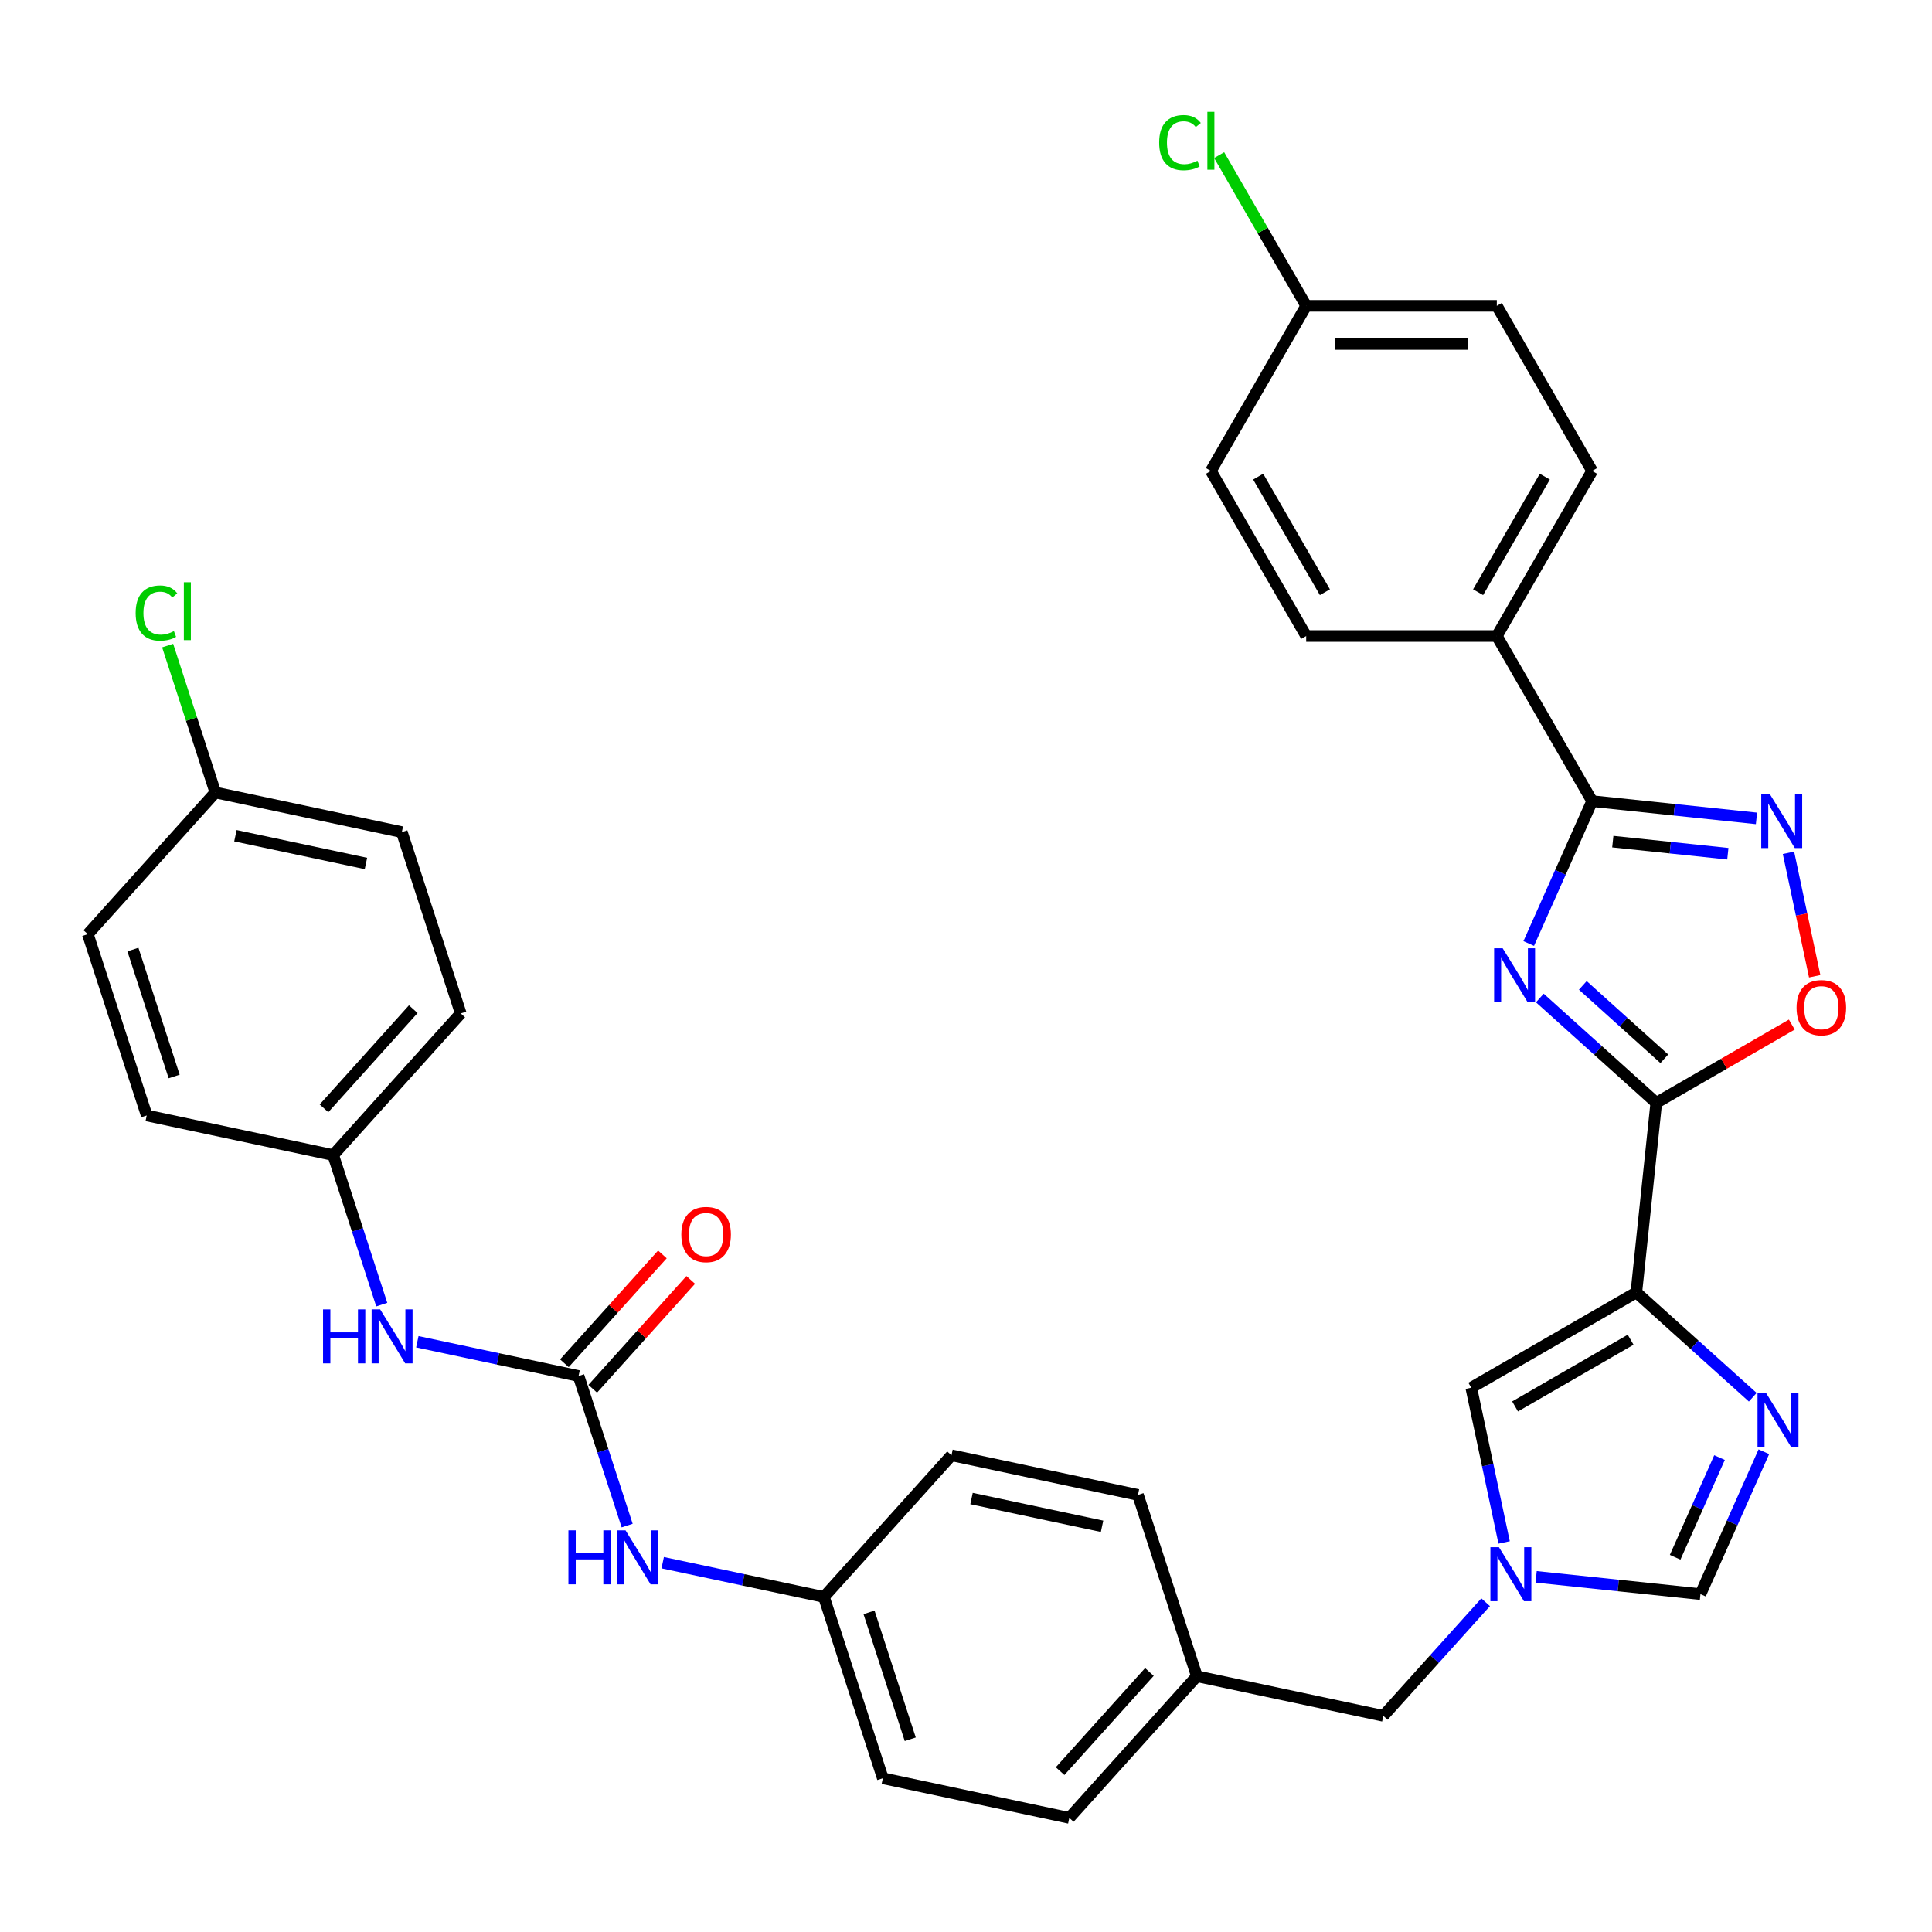 <?xml version='1.0' encoding='iso-8859-1'?>
<svg version='1.1' baseProfile='full'
              xmlns='http://www.w3.org/2000/svg'
                      xmlns:rdkit='http://www.rdkit.org/xml'
                      xmlns:xlink='http://www.w3.org/1999/xlink'
                  xml:space='preserve'
width='1000px' height='1000px' viewBox='0 0 1000 1000'>
<!-- END OF HEADER -->
<rect style='opacity:1.0;fill:#FFFFFF;stroke:none' width='1000' height='1000' x='0' y='0'> </rect>
<path class='bond-0' d='M 797.017,516.563 L 827.148,543.693' style='fill:none;fill-rule:evenodd;stroke:#0000FF;stroke-width:6px;stroke-linecap:butt;stroke-linejoin:miter;stroke-opacity:1' />
<path class='bond-0' d='M 827.148,543.693 L 857.279,570.823' style='fill:none;fill-rule:evenodd;stroke:#000000;stroke-width:6px;stroke-linecap:butt;stroke-linejoin:miter;stroke-opacity:1' />
<path class='bond-0' d='M 819.261,510.037 L 840.353,529.028' style='fill:none;fill-rule:evenodd;stroke:#0000FF;stroke-width:6px;stroke-linecap:butt;stroke-linejoin:miter;stroke-opacity:1' />
<path class='bond-0' d='M 840.353,529.028 L 861.444,548.019' style='fill:none;fill-rule:evenodd;stroke:#000000;stroke-width:6px;stroke-linecap:butt;stroke-linejoin:miter;stroke-opacity:1' />
<path class='bond-2' d='M 791.272,488.362 L 807.679,451.512' style='fill:none;fill-rule:evenodd;stroke:#0000FF;stroke-width:6px;stroke-linecap:butt;stroke-linejoin:miter;stroke-opacity:1' />
<path class='bond-2' d='M 807.679,451.512 L 824.086,414.661' style='fill:none;fill-rule:evenodd;stroke:#000000;stroke-width:6px;stroke-linecap:butt;stroke-linejoin:miter;stroke-opacity:1' />
<path class='bond-1' d='M 857.279,570.823 L 846.965,668.952' style='fill:none;fill-rule:evenodd;stroke:#000000;stroke-width:6px;stroke-linecap:butt;stroke-linejoin:miter;stroke-opacity:1' />
<path class='bond-5' d='M 857.279,570.823 L 892.357,550.571' style='fill:none;fill-rule:evenodd;stroke:#000000;stroke-width:6px;stroke-linecap:butt;stroke-linejoin:miter;stroke-opacity:1' />
<path class='bond-5' d='M 892.357,550.571 L 927.435,530.319' style='fill:none;fill-rule:evenodd;stroke:#FF0000;stroke-width:6px;stroke-linecap:butt;stroke-linejoin:miter;stroke-opacity:1' />
<path class='bond-3' d='M 846.965,668.952 L 877.096,696.082' style='fill:none;fill-rule:evenodd;stroke:#000000;stroke-width:6px;stroke-linecap:butt;stroke-linejoin:miter;stroke-opacity:1' />
<path class='bond-3' d='M 877.096,696.082 L 907.227,723.213' style='fill:none;fill-rule:evenodd;stroke:#0000FF;stroke-width:6px;stroke-linecap:butt;stroke-linejoin:miter;stroke-opacity:1' />
<path class='bond-7' d='M 846.965,668.952 L 761.515,718.287' style='fill:none;fill-rule:evenodd;stroke:#000000;stroke-width:6px;stroke-linecap:butt;stroke-linejoin:miter;stroke-opacity:1' />
<path class='bond-7' d='M 844.015,693.443 L 784.199,727.977' style='fill:none;fill-rule:evenodd;stroke:#000000;stroke-width:6px;stroke-linecap:butt;stroke-linejoin:miter;stroke-opacity:1' />
<path class='bond-4' d='M 824.086,414.661 L 866.618,419.132' style='fill:none;fill-rule:evenodd;stroke:#000000;stroke-width:6px;stroke-linecap:butt;stroke-linejoin:miter;stroke-opacity:1' />
<path class='bond-4' d='M 866.618,419.132 L 909.151,423.602' style='fill:none;fill-rule:evenodd;stroke:#0000FF;stroke-width:6px;stroke-linecap:butt;stroke-linejoin:miter;stroke-opacity:1' />
<path class='bond-4' d='M 834.783,435.628 L 864.555,438.758' style='fill:none;fill-rule:evenodd;stroke:#000000;stroke-width:6px;stroke-linecap:butt;stroke-linejoin:miter;stroke-opacity:1' />
<path class='bond-4' d='M 864.555,438.758 L 894.328,441.887' style='fill:none;fill-rule:evenodd;stroke:#0000FF;stroke-width:6px;stroke-linecap:butt;stroke-linejoin:miter;stroke-opacity:1' />
<path class='bond-10' d='M 824.086,414.661 L 774.751,329.211' style='fill:none;fill-rule:evenodd;stroke:#000000;stroke-width:6px;stroke-linecap:butt;stroke-linejoin:miter;stroke-opacity:1' />
<path class='bond-9' d='M 912.972,751.414 L 896.565,788.264' style='fill:none;fill-rule:evenodd;stroke:#0000FF;stroke-width:6px;stroke-linecap:butt;stroke-linejoin:miter;stroke-opacity:1' />
<path class='bond-9' d='M 896.565,788.264 L 880.158,825.114' style='fill:none;fill-rule:evenodd;stroke:#000000;stroke-width:6px;stroke-linecap:butt;stroke-linejoin:miter;stroke-opacity:1' />
<path class='bond-9' d='M 890.022,754.442 L 878.537,780.237' style='fill:none;fill-rule:evenodd;stroke:#0000FF;stroke-width:6px;stroke-linecap:butt;stroke-linejoin:miter;stroke-opacity:1' />
<path class='bond-9' d='M 878.537,780.237 L 867.053,806.033' style='fill:none;fill-rule:evenodd;stroke:#000000;stroke-width:6px;stroke-linecap:butt;stroke-linejoin:miter;stroke-opacity:1' />
<path class='bond-34' d='M 925.709,441.414 L 932.5,473.363' style='fill:none;fill-rule:evenodd;stroke:#0000FF;stroke-width:6px;stroke-linecap:butt;stroke-linejoin:miter;stroke-opacity:1' />
<path class='bond-34' d='M 932.5,473.363 L 939.291,505.313' style='fill:none;fill-rule:evenodd;stroke:#FF0000;stroke-width:6px;stroke-linecap:butt;stroke-linejoin:miter;stroke-opacity:1' />
<path class='bond-6' d='M 778.535,798.362 L 770.025,758.325' style='fill:none;fill-rule:evenodd;stroke:#0000FF;stroke-width:6px;stroke-linecap:butt;stroke-linejoin:miter;stroke-opacity:1' />
<path class='bond-6' d='M 770.025,758.325 L 761.515,718.287' style='fill:none;fill-rule:evenodd;stroke:#000000;stroke-width:6px;stroke-linecap:butt;stroke-linejoin:miter;stroke-opacity:1' />
<path class='bond-14' d='M 768.966,829.309 L 742.486,858.718' style='fill:none;fill-rule:evenodd;stroke:#0000FF;stroke-width:6px;stroke-linecap:butt;stroke-linejoin:miter;stroke-opacity:1' />
<path class='bond-14' d='M 742.486,858.718 L 716.007,888.126' style='fill:none;fill-rule:evenodd;stroke:#000000;stroke-width:6px;stroke-linecap:butt;stroke-linejoin:miter;stroke-opacity:1' />
<path class='bond-36' d='M 795.093,816.174 L 837.626,820.644' style='fill:none;fill-rule:evenodd;stroke:#0000FF;stroke-width:6px;stroke-linecap:butt;stroke-linejoin:miter;stroke-opacity:1' />
<path class='bond-36' d='M 837.626,820.644 L 880.158,825.114' style='fill:none;fill-rule:evenodd;stroke:#000000;stroke-width:6px;stroke-linecap:butt;stroke-linejoin:miter;stroke-opacity:1' />
<path class='bond-8' d='M 299.462,712.228 L 312.037,750.929' style='fill:none;fill-rule:evenodd;stroke:#000000;stroke-width:6px;stroke-linecap:butt;stroke-linejoin:miter;stroke-opacity:1' />
<path class='bond-8' d='M 312.037,750.929 L 324.612,789.63' style='fill:none;fill-rule:evenodd;stroke:#0000FF;stroke-width:6px;stroke-linecap:butt;stroke-linejoin:miter;stroke-opacity:1' />
<path class='bond-12' d='M 299.462,712.228 L 257.738,703.359' style='fill:none;fill-rule:evenodd;stroke:#000000;stroke-width:6px;stroke-linecap:butt;stroke-linejoin:miter;stroke-opacity:1' />
<path class='bond-12' d='M 257.738,703.359 L 216.013,694.49' style='fill:none;fill-rule:evenodd;stroke:#0000FF;stroke-width:6px;stroke-linecap:butt;stroke-linejoin:miter;stroke-opacity:1' />
<path class='bond-13' d='M 306.795,718.83 L 332.16,690.66' style='fill:none;fill-rule:evenodd;stroke:#000000;stroke-width:6px;stroke-linecap:butt;stroke-linejoin:miter;stroke-opacity:1' />
<path class='bond-13' d='M 332.16,690.66 L 357.524,662.49' style='fill:none;fill-rule:evenodd;stroke:#FF0000;stroke-width:6px;stroke-linecap:butt;stroke-linejoin:miter;stroke-opacity:1' />
<path class='bond-13' d='M 292.13,705.626 L 317.494,677.455' style='fill:none;fill-rule:evenodd;stroke:#000000;stroke-width:6px;stroke-linecap:butt;stroke-linejoin:miter;stroke-opacity:1' />
<path class='bond-13' d='M 317.494,677.455 L 342.859,649.285' style='fill:none;fill-rule:evenodd;stroke:#FF0000;stroke-width:6px;stroke-linecap:butt;stroke-linejoin:miter;stroke-opacity:1' />
<path class='bond-15' d='M 774.751,329.211 L 824.086,243.761' style='fill:none;fill-rule:evenodd;stroke:#000000;stroke-width:6px;stroke-linecap:butt;stroke-linejoin:miter;stroke-opacity:1' />
<path class='bond-15' d='M 765.061,306.527 L 799.595,246.711' style='fill:none;fill-rule:evenodd;stroke:#000000;stroke-width:6px;stroke-linecap:butt;stroke-linejoin:miter;stroke-opacity:1' />
<path class='bond-16' d='M 774.751,329.211 L 676.081,329.211' style='fill:none;fill-rule:evenodd;stroke:#000000;stroke-width:6px;stroke-linecap:butt;stroke-linejoin:miter;stroke-opacity:1' />
<path class='bond-11' d='M 343.017,808.845 L 384.742,817.714' style='fill:none;fill-rule:evenodd;stroke:#0000FF;stroke-width:6px;stroke-linecap:butt;stroke-linejoin:miter;stroke-opacity:1' />
<path class='bond-11' d='M 384.742,817.714 L 426.466,826.583' style='fill:none;fill-rule:evenodd;stroke:#000000;stroke-width:6px;stroke-linecap:butt;stroke-linejoin:miter;stroke-opacity:1' />
<path class='bond-18' d='M 197.608,675.275 L 185.033,636.574' style='fill:none;fill-rule:evenodd;stroke:#0000FF;stroke-width:6px;stroke-linecap:butt;stroke-linejoin:miter;stroke-opacity:1' />
<path class='bond-18' d='M 185.033,636.574 L 172.458,597.873' style='fill:none;fill-rule:evenodd;stroke:#000000;stroke-width:6px;stroke-linecap:butt;stroke-linejoin:miter;stroke-opacity:1' />
<path class='bond-19' d='M 716.007,888.126 L 619.493,867.612' style='fill:none;fill-rule:evenodd;stroke:#000000;stroke-width:6px;stroke-linecap:butt;stroke-linejoin:miter;stroke-opacity:1' />
<path class='bond-22' d='M 824.086,243.761 L 774.751,158.31' style='fill:none;fill-rule:evenodd;stroke:#000000;stroke-width:6px;stroke-linecap:butt;stroke-linejoin:miter;stroke-opacity:1' />
<path class='bond-23' d='M 676.081,329.211 L 626.747,243.761' style='fill:none;fill-rule:evenodd;stroke:#000000;stroke-width:6px;stroke-linecap:butt;stroke-linejoin:miter;stroke-opacity:1' />
<path class='bond-23' d='M 685.771,306.527 L 651.237,246.711' style='fill:none;fill-rule:evenodd;stroke:#000000;stroke-width:6px;stroke-linecap:butt;stroke-linejoin:miter;stroke-opacity:1' />
<path class='bond-17' d='M 426.466,826.583 L 456.957,920.423' style='fill:none;fill-rule:evenodd;stroke:#000000;stroke-width:6px;stroke-linecap:butt;stroke-linejoin:miter;stroke-opacity:1' />
<path class='bond-17' d='M 449.808,834.561 L 471.151,900.249' style='fill:none;fill-rule:evenodd;stroke:#000000;stroke-width:6px;stroke-linecap:butt;stroke-linejoin:miter;stroke-opacity:1' />
<path class='bond-37' d='M 426.466,826.583 L 492.489,753.257' style='fill:none;fill-rule:evenodd;stroke:#000000;stroke-width:6px;stroke-linecap:butt;stroke-linejoin:miter;stroke-opacity:1' />
<path class='bond-26' d='M 172.458,597.873 L 75.945,577.358' style='fill:none;fill-rule:evenodd;stroke:#000000;stroke-width:6px;stroke-linecap:butt;stroke-linejoin:miter;stroke-opacity:1' />
<path class='bond-27' d='M 172.458,597.873 L 238.481,524.547' style='fill:none;fill-rule:evenodd;stroke:#000000;stroke-width:6px;stroke-linecap:butt;stroke-linejoin:miter;stroke-opacity:1' />
<path class='bond-27' d='M 167.697,573.67 L 213.913,522.341' style='fill:none;fill-rule:evenodd;stroke:#000000;stroke-width:6px;stroke-linecap:butt;stroke-linejoin:miter;stroke-opacity:1' />
<path class='bond-32' d='M 619.493,867.612 L 589.003,773.771' style='fill:none;fill-rule:evenodd;stroke:#000000;stroke-width:6px;stroke-linecap:butt;stroke-linejoin:miter;stroke-opacity:1' />
<path class='bond-33' d='M 619.493,867.612 L 553.47,940.938' style='fill:none;fill-rule:evenodd;stroke:#000000;stroke-width:6px;stroke-linecap:butt;stroke-linejoin:miter;stroke-opacity:1' />
<path class='bond-33' d='M 594.925,865.406 L 548.709,916.734' style='fill:none;fill-rule:evenodd;stroke:#000000;stroke-width:6px;stroke-linecap:butt;stroke-linejoin:miter;stroke-opacity:1' />
<path class='bond-20' d='M 676.081,158.31 L 626.747,243.761' style='fill:none;fill-rule:evenodd;stroke:#000000;stroke-width:6px;stroke-linecap:butt;stroke-linejoin:miter;stroke-opacity:1' />
<path class='bond-24' d='M 676.081,158.31 L 653.555,119.294' style='fill:none;fill-rule:evenodd;stroke:#000000;stroke-width:6px;stroke-linecap:butt;stroke-linejoin:miter;stroke-opacity:1' />
<path class='bond-24' d='M 653.555,119.294 L 631.029,80.277' style='fill:none;fill-rule:evenodd;stroke:#00CC00;stroke-width:6px;stroke-linecap:butt;stroke-linejoin:miter;stroke-opacity:1' />
<path class='bond-35' d='M 676.081,158.31 L 774.751,158.31' style='fill:none;fill-rule:evenodd;stroke:#000000;stroke-width:6px;stroke-linecap:butt;stroke-linejoin:miter;stroke-opacity:1' />
<path class='bond-35' d='M 690.882,178.044 L 759.95,178.044' style='fill:none;fill-rule:evenodd;stroke:#000000;stroke-width:6px;stroke-linecap:butt;stroke-linejoin:miter;stroke-opacity:1' />
<path class='bond-21' d='M 111.477,410.192 L 207.991,430.707' style='fill:none;fill-rule:evenodd;stroke:#000000;stroke-width:6px;stroke-linecap:butt;stroke-linejoin:miter;stroke-opacity:1' />
<path class='bond-21' d='M 121.851,432.572 L 189.411,446.932' style='fill:none;fill-rule:evenodd;stroke:#000000;stroke-width:6px;stroke-linecap:butt;stroke-linejoin:miter;stroke-opacity:1' />
<path class='bond-25' d='M 111.477,410.192 L 99.124,372.172' style='fill:none;fill-rule:evenodd;stroke:#000000;stroke-width:6px;stroke-linecap:butt;stroke-linejoin:miter;stroke-opacity:1' />
<path class='bond-25' d='M 99.124,372.172 L 86.77,334.152' style='fill:none;fill-rule:evenodd;stroke:#00CC00;stroke-width:6px;stroke-linecap:butt;stroke-linejoin:miter;stroke-opacity:1' />
<path class='bond-38' d='M 111.477,410.192 L 45.455,483.518' style='fill:none;fill-rule:evenodd;stroke:#000000;stroke-width:6px;stroke-linecap:butt;stroke-linejoin:miter;stroke-opacity:1' />
<path class='bond-31' d='M 75.945,577.358 L 45.455,483.518' style='fill:none;fill-rule:evenodd;stroke:#000000;stroke-width:6px;stroke-linecap:butt;stroke-linejoin:miter;stroke-opacity:1' />
<path class='bond-31' d='M 90.14,557.184 L 68.796,491.496' style='fill:none;fill-rule:evenodd;stroke:#000000;stroke-width:6px;stroke-linecap:butt;stroke-linejoin:miter;stroke-opacity:1' />
<path class='bond-30' d='M 238.481,524.547 L 207.991,430.707' style='fill:none;fill-rule:evenodd;stroke:#000000;stroke-width:6px;stroke-linecap:butt;stroke-linejoin:miter;stroke-opacity:1' />
<path class='bond-28' d='M 492.489,753.257 L 589.003,773.771' style='fill:none;fill-rule:evenodd;stroke:#000000;stroke-width:6px;stroke-linecap:butt;stroke-linejoin:miter;stroke-opacity:1' />
<path class='bond-28' d='M 502.863,775.637 L 570.423,789.997' style='fill:none;fill-rule:evenodd;stroke:#000000;stroke-width:6px;stroke-linecap:butt;stroke-linejoin:miter;stroke-opacity:1' />
<path class='bond-29' d='M 456.957,920.423 L 553.47,940.938' style='fill:none;fill-rule:evenodd;stroke:#000000;stroke-width:6px;stroke-linecap:butt;stroke-linejoin:miter;stroke-opacity:1' />
<path  class='atom-0' d='M 777.776 490.829
L 786.933 505.629
Q 787.841 507.09, 789.301 509.734
Q 790.761 512.378, 790.84 512.536
L 790.84 490.829
L 794.55 490.829
L 794.55 518.772
L 790.722 518.772
L 780.894 502.59
Q 779.75 500.696, 778.526 498.525
Q 777.342 496.354, 776.987 495.684
L 776.987 518.772
L 773.356 518.772
L 773.356 490.829
L 777.776 490.829
' fill='#0000FF'/>
<path  class='atom-4' d='M 914.114 721.004
L 923.271 735.804
Q 924.178 737.264, 925.639 739.909
Q 927.099 742.553, 927.178 742.711
L 927.178 721.004
L 930.888 721.004
L 930.888 748.947
L 927.06 748.947
L 917.232 732.765
Q 916.088 730.871, 914.864 728.7
Q 913.68 726.529, 913.325 725.858
L 913.325 748.947
L 909.694 748.947
L 909.694 721.004
L 914.114 721.004
' fill='#0000FF'/>
<path  class='atom-5' d='M 916.038 411.004
L 925.195 425.804
Q 926.102 427.264, 927.563 429.909
Q 929.023 432.553, 929.102 432.711
L 929.102 411.004
L 932.812 411.004
L 932.812 438.947
L 928.983 438.947
L 919.156 422.765
Q 918.011 420.871, 916.788 418.7
Q 915.604 416.529, 915.249 415.858
L 915.249 438.947
L 911.618 438.947
L 911.618 411.004
L 916.038 411.004
' fill='#0000FF'/>
<path  class='atom-6' d='M 929.902 521.568
Q 929.902 514.858, 933.217 511.109
Q 936.533 507.359, 942.729 507.359
Q 948.926 507.359, 952.241 511.109
Q 955.556 514.858, 955.556 521.568
Q 955.556 528.356, 952.202 532.224
Q 948.847 536.052, 942.729 536.052
Q 936.572 536.052, 933.217 532.224
Q 929.902 528.396, 929.902 521.568
M 942.729 532.895
Q 946.992 532.895, 949.281 530.053
Q 951.61 527.172, 951.61 521.568
Q 951.61 516.082, 949.281 513.319
Q 946.992 510.517, 942.729 510.517
Q 938.467 510.517, 936.138 513.279
Q 933.849 516.042, 933.849 521.568
Q 933.849 527.211, 936.138 530.053
Q 938.467 532.895, 942.729 532.895
' fill='#FF0000'/>
<path  class='atom-7' d='M 775.853 800.829
L 785.009 815.629
Q 785.917 817.09, 787.377 819.734
Q 788.838 822.378, 788.916 822.536
L 788.916 800.829
L 792.626 800.829
L 792.626 828.772
L 788.798 828.772
L 778.971 812.59
Q 777.826 810.696, 776.603 808.525
Q 775.418 806.354, 775.063 805.684
L 775.063 828.772
L 771.432 828.772
L 771.432 800.829
L 775.853 800.829
' fill='#0000FF'/>
<path  class='atom-12' d='M 294.215 792.097
L 298.004 792.097
L 298.004 803.976
L 312.291 803.976
L 312.291 792.097
L 316.08 792.097
L 316.08 820.04
L 312.291 820.04
L 312.291 807.134
L 298.004 807.134
L 298.004 820.04
L 294.215 820.04
L 294.215 792.097
' fill='#0000FF'/>
<path  class='atom-12' d='M 323.776 792.097
L 332.933 806.897
Q 333.841 808.357, 335.301 811.002
Q 336.761 813.646, 336.84 813.804
L 336.84 792.097
L 340.55 792.097
L 340.55 820.04
L 336.722 820.04
L 326.894 803.858
Q 325.75 801.963, 324.526 799.793
Q 323.342 797.622, 322.987 796.951
L 322.987 820.04
L 319.356 820.04
L 319.356 792.097
L 323.776 792.097
' fill='#0000FF'/>
<path  class='atom-13' d='M 167.211 677.742
L 171 677.742
L 171 689.621
L 185.287 689.621
L 185.287 677.742
L 189.076 677.742
L 189.076 705.685
L 185.287 705.685
L 185.287 692.779
L 171 692.779
L 171 705.685
L 167.211 705.685
L 167.211 677.742
' fill='#0000FF'/>
<path  class='atom-13' d='M 196.772 677.742
L 205.929 692.542
Q 206.837 694.002, 208.297 696.647
Q 209.757 699.291, 209.836 699.449
L 209.836 677.742
L 213.546 677.742
L 213.546 705.685
L 209.718 705.685
L 199.89 689.503
Q 198.746 687.609, 197.522 685.438
Q 196.338 683.267, 195.983 682.596
L 195.983 705.685
L 192.352 705.685
L 192.352 677.742
L 196.772 677.742
' fill='#0000FF'/>
<path  class='atom-14' d='M 352.658 638.981
Q 352.658 632.271, 355.974 628.522
Q 359.289 624.773, 365.485 624.773
Q 371.682 624.773, 374.997 628.522
Q 378.312 632.271, 378.312 638.981
Q 378.312 645.769, 374.958 649.637
Q 371.603 653.466, 365.485 653.466
Q 359.328 653.466, 355.974 649.637
Q 352.658 645.809, 352.658 638.981
M 365.485 650.308
Q 369.748 650.308, 372.037 647.467
Q 374.366 644.585, 374.366 638.981
Q 374.366 633.495, 372.037 630.732
Q 369.748 627.93, 365.485 627.93
Q 361.223 627.93, 358.894 630.693
Q 356.605 633.456, 356.605 638.981
Q 356.605 644.625, 358.894 647.467
Q 361.223 650.308, 365.485 650.308
' fill='#FF0000'/>
<path  class='atom-25' d='M 599.987 73.827
Q 599.987 66.881, 603.224 63.25
Q 606.5 59.579, 612.696 59.579
Q 618.458 59.579, 621.537 63.644
L 618.932 65.776
Q 616.682 62.816, 612.696 62.816
Q 608.473 62.816, 606.223 65.657
Q 604.013 68.46, 604.013 73.827
Q 604.013 79.353, 606.302 82.194
Q 608.631 85.036, 613.13 85.036
Q 616.209 85.036, 619.8 83.181
L 620.905 86.141
Q 619.445 87.088, 617.235 87.641
Q 615.025 88.193, 612.578 88.193
Q 606.5 88.193, 603.224 84.483
Q 599.987 80.773, 599.987 73.827
' fill='#00CC00'/>
<path  class='atom-25' d='M 624.931 57.882
L 628.562 57.882
L 628.562 87.838
L 624.931 87.838
L 624.931 57.882
' fill='#00CC00'/>
<path  class='atom-26' d='M 70.212 317.319
Q 70.212 310.373, 73.448 306.742
Q 76.724 303.071, 82.921 303.071
Q 88.683 303.071, 91.761 307.136
L 89.157 309.268
Q 86.907 306.307, 82.921 306.307
Q 78.698 306.307, 76.448 309.149
Q 74.238 311.951, 74.238 317.319
Q 74.238 322.844, 76.527 325.686
Q 78.856 328.528, 83.355 328.528
Q 86.433 328.528, 90.025 326.673
L 91.13 329.633
Q 89.67 330.58, 87.46 331.133
Q 85.249 331.685, 82.802 331.685
Q 76.724 331.685, 73.448 327.975
Q 70.212 324.265, 70.212 317.319
' fill='#00CC00'/>
<path  class='atom-26' d='M 95.156 301.374
L 98.787 301.374
L 98.787 331.33
L 95.156 331.33
L 95.156 301.374
' fill='#00CC00'/>
</svg>
